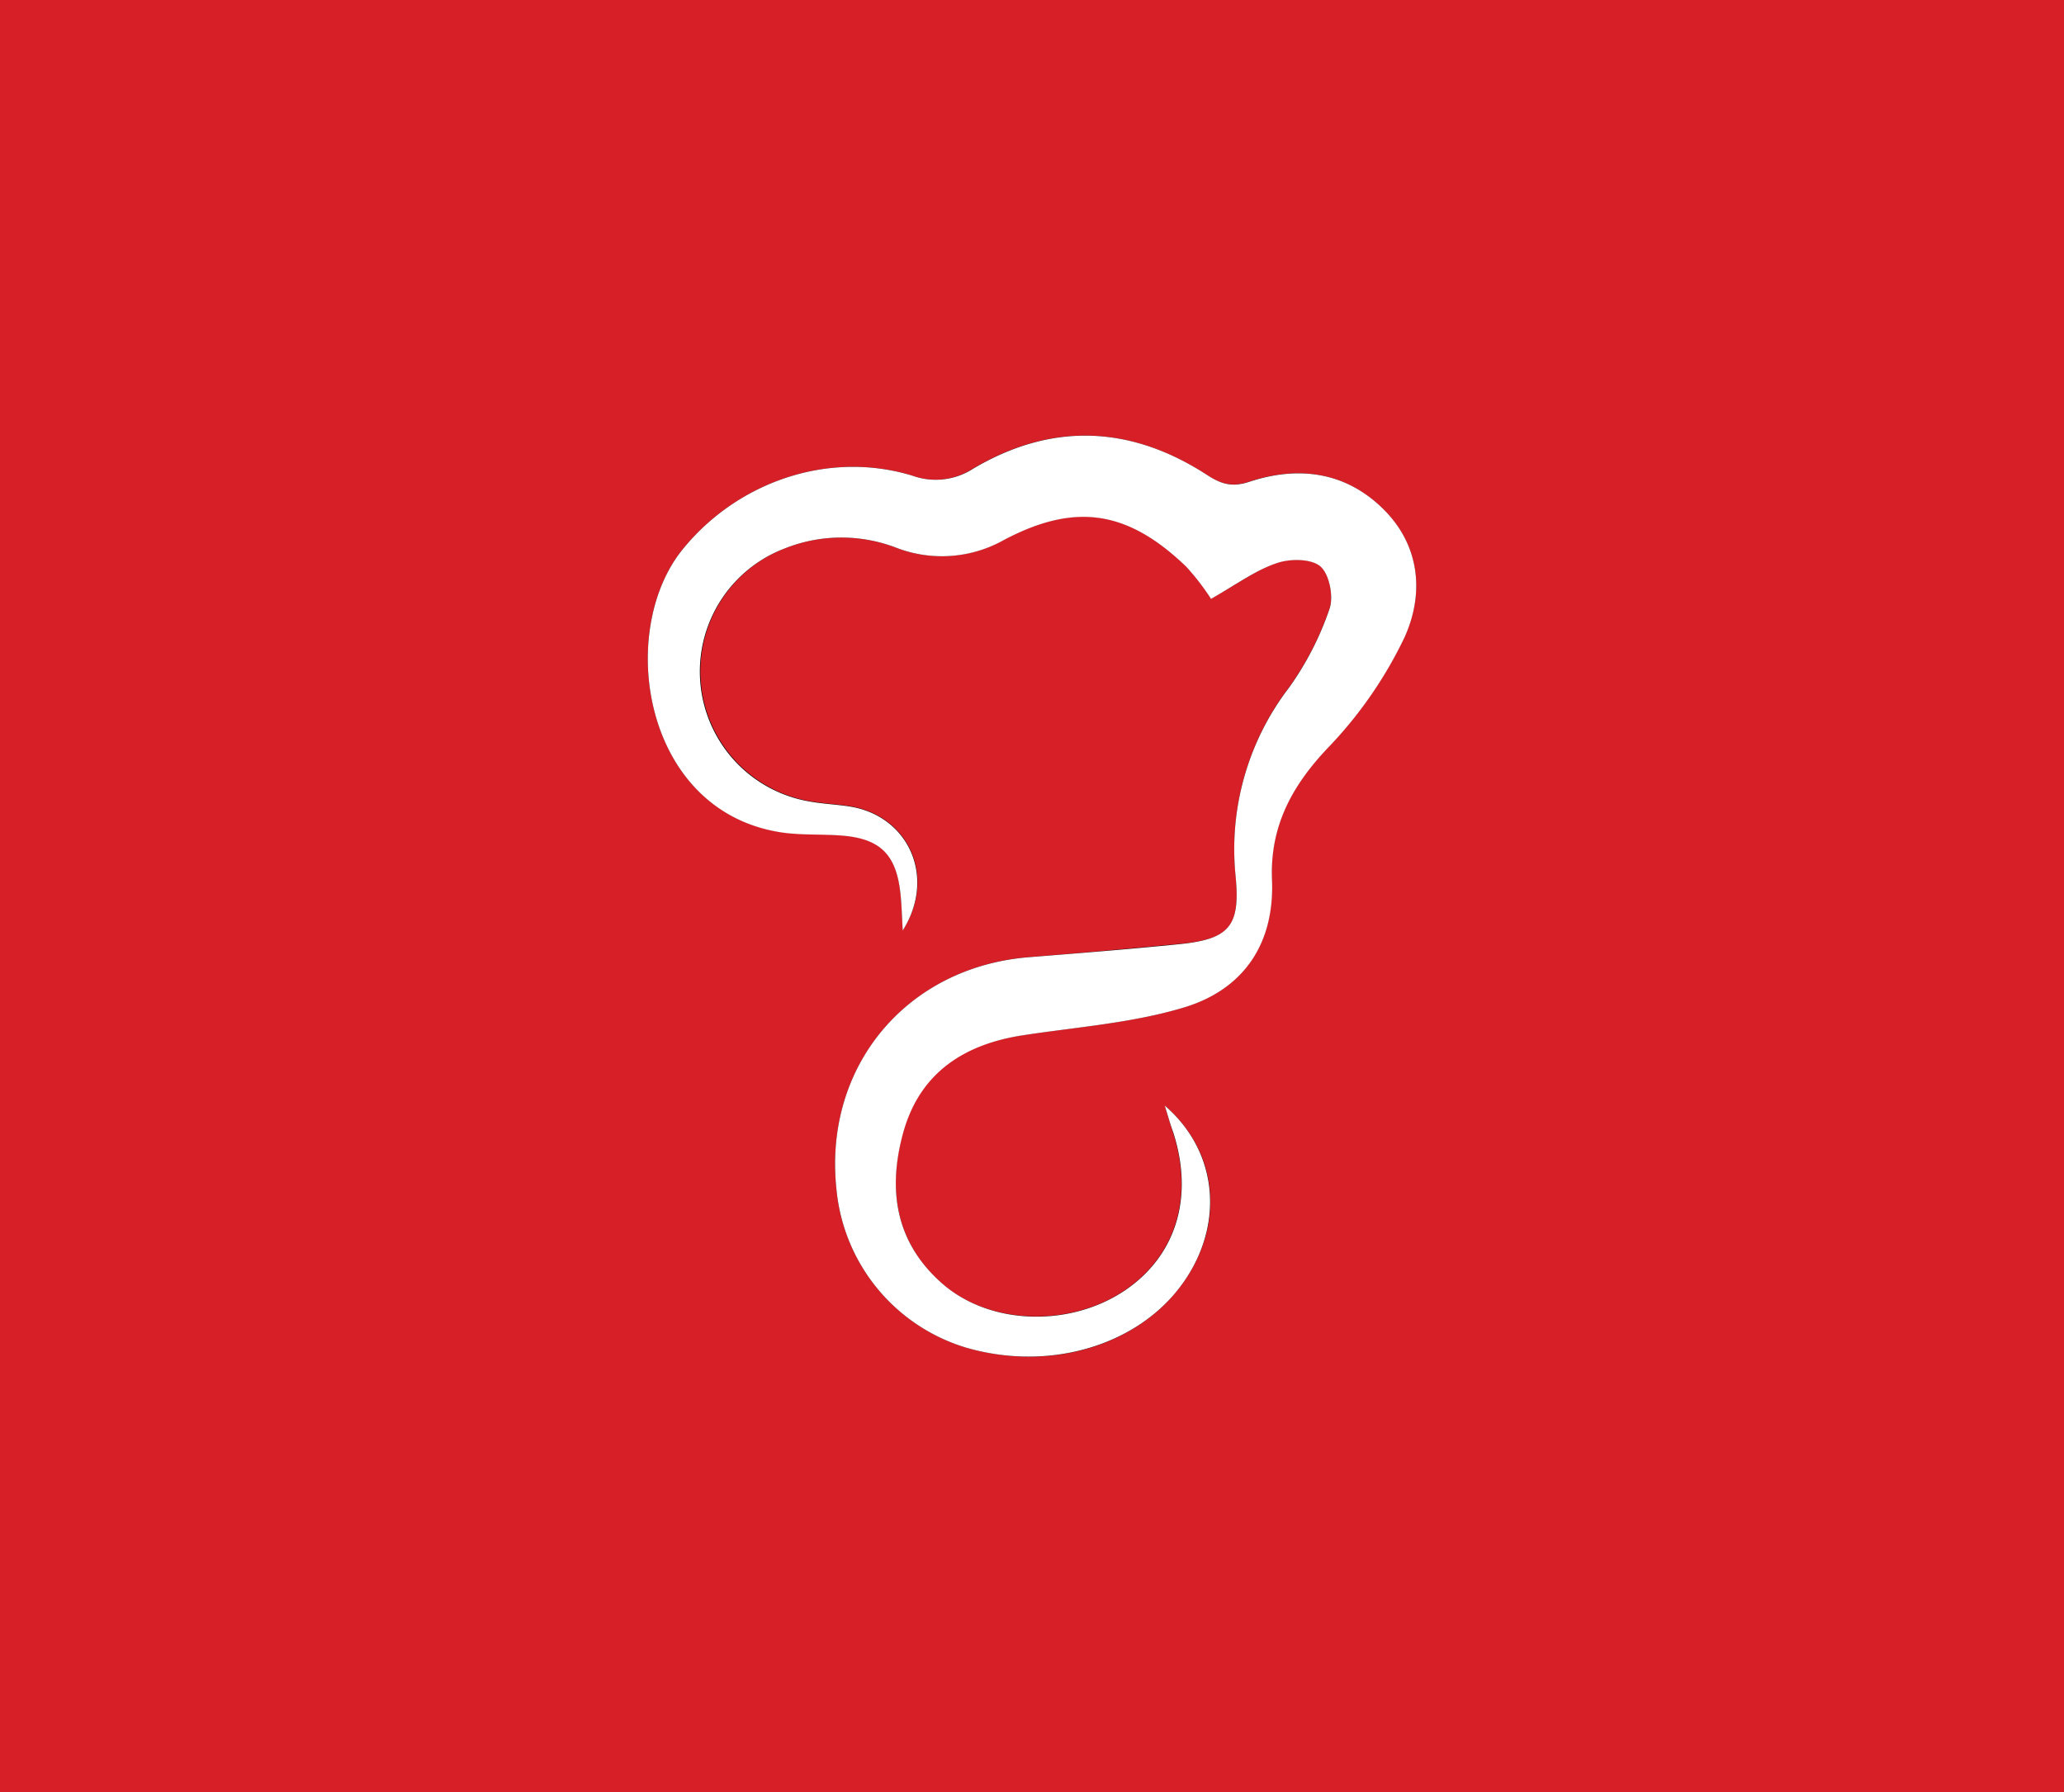 <svg id="Layer_1" data-name="Layer 1" xmlns="http://www.w3.org/2000/svg" viewBox="0 0 304 264"><rect x="0" y="0" width="304" height="264" fill="#333333" stroke="none"/><defs><style>.cls-1{fill:#d61f27;}.cls-2{fill:#fff;}</style></defs><title>Goody kitchen-1</title><rect class="cls-1" x="20" y="-20" width="264" height="304" transform="translate(284 -20) rotate(90)"/><path d="M171.55,162.87c.58,1.9.87,2.91,1.2,3.92,3.08,9.54.45,18.17-7.09,23.29-8.06,5.46-20,5.09-26.92-1s-8.07-14.13-5.65-22.57c2.46-8.59,8.92-12.72,17.5-14,8-1.22,16.14-1.8,23.78-4.11,8.69-2.63,13.33-9.31,12.94-18.79-.32-7.78,2.85-13.76,8.19-19.4a62,62,0,0,0,11.33-16.33c2.91-6.33,2.39-13.38-3-18.77-5.57-5.6-12.53-6.55-19.82-4.16-2.55.84-4.14.38-6.28-1-11.25-7.3-22.87-7.79-34.48-.89a10.13,10.13,0,0,1-8.92,1C122,66.3,108.55,71,100.49,81c-9.62,11.93-5.9,38,14,41.48,3.08.54,6.28.32,9.42.56,5.69.43,8.07,2.75,8.71,8.43.19,1.69.22,3.4.35,5.56,5.05-7.94.83-17-8-18.3-2-.3-4.11-.38-6.11-.78a19.41,19.41,0,0,1-3.33-37.14A22.49,22.49,0,0,1,132,80.69a18.67,18.67,0,0,0,15.85-1.17c10.51-5.56,18.22-4.38,26.85,3.91a35.59,35.59,0,0,1,3.67,4.76c4-2.24,6.7-4.26,9.75-5.29,1.93-.66,5.06-.63,6.38.53s1.95,4.45,1.31,6.25a44.71,44.71,0,0,1-5.94,11.56A39.15,39.15,0,0,0,182,129.05c.66,7.41-.83,9.3-8.29,10S159,140.42,151.57,141c-18,1.44-30.27,16.1-28.38,34.1a27,27,0,0,0,19.1,23.42c12,3.5,24.6,0,31.38-8.76S179.75,169.94,171.55,162.87Z"/><path class="cls-2" d="M171.55,162.87c8.2,7.07,8.79,18.28,2.12,26.9s-19.34,12.26-31.38,8.76a27,27,0,0,1-19.1-23.42c-1.89-18,10.33-32.66,28.38-34.1,7.38-.59,14.76-1.18,22.13-1.92s9-2.63,8.29-10a39.15,39.15,0,0,1,7.88-27.81,44.71,44.71,0,0,0,5.94-11.56c.64-1.8,0-5.08-1.31-6.25s-4.45-1.19-6.38-.53c-3.05,1-5.77,3-9.75,5.29a35.59,35.59,0,0,0-3.67-4.76c-8.63-8.29-16.34-9.47-26.85-3.91A18.67,18.67,0,0,1,132,80.69a22.49,22.49,0,0,0-16.48.13A19.41,19.41,0,0,0,118.85,118c2,.4,4.07.48,6.11.78,8.81,1.29,13,10.36,8,18.3-.13-2.16-.16-3.87-.35-5.56-.64-5.68-3-8-8.71-8.43-3.14-.24-6.34,0-9.42-.56C94.59,119,90.87,92.94,100.49,81,108.55,71,122,66.3,134.37,70.07a10.13,10.13,0,0,0,8.92-1c11.61-6.9,23.23-6.41,34.48.89,2.14,1.39,3.73,1.85,6.28,1,7.29-2.39,14.25-1.44,19.82,4.16,5.35,5.39,5.87,12.44,3,18.77a62,62,0,0,1-11.33,16.33c-5.34,5.64-8.51,11.62-8.19,19.4.39,9.48-4.25,16.16-12.94,18.79-7.64,2.31-15.82,2.89-23.78,4.11-8.58,1.32-15,5.45-17.5,14-2.42,8.44-1.4,16.39,5.65,22.57s18.86,6.45,26.92,1c7.54-5.12,10.17-13.75,7.09-23.29C172.42,165.78,172.13,164.77,171.55,162.87Z"/></svg>